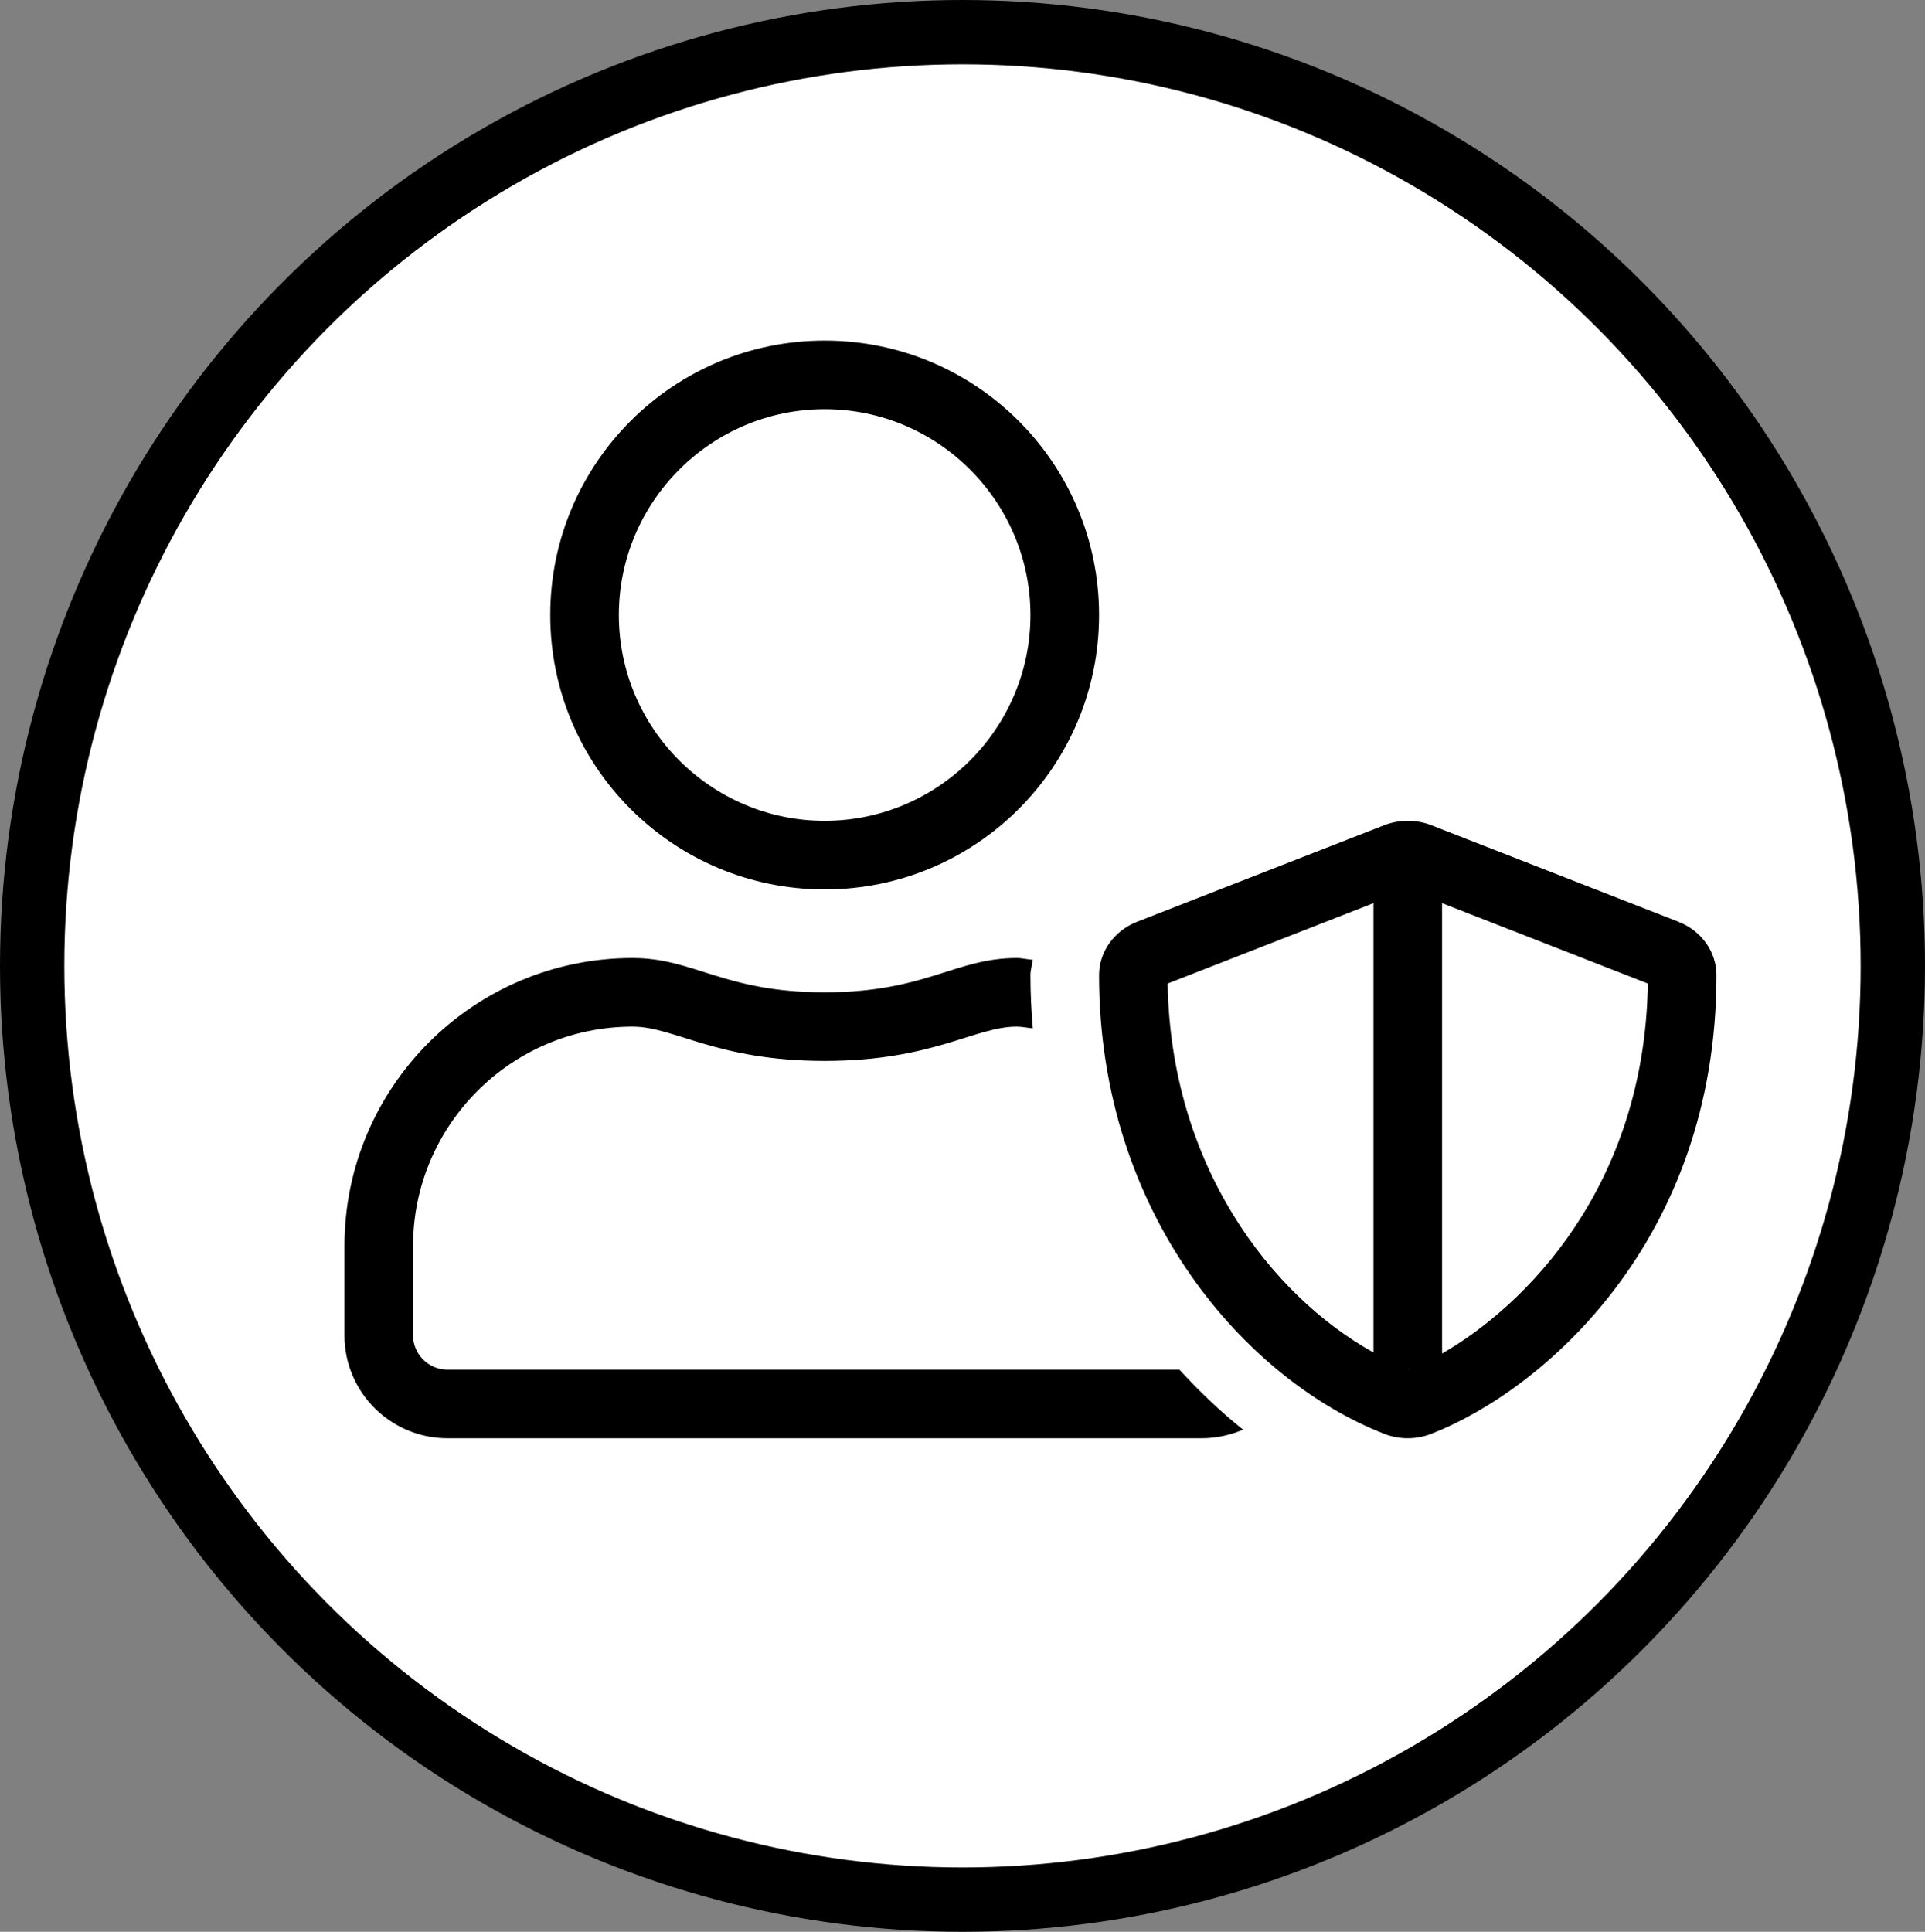 <?xml version="1.0" encoding="UTF-8"?><svg xmlns="http://www.w3.org/2000/svg" viewBox="0 0 897.96 901.1"><rect x="0" y="0" width="897.96" height="901.1" fill="#808080" stroke="none"/><defs><style>.d{fill:#fff;stroke:#000;stroke-miterlimit:10;stroke-width:30px;}</style></defs><g id="a"/><g id="b"><g id="c"><ellipse class="d" cx="448.98" cy="450.55" rx="433.98" ry="435.55"/><path d="M782.98,429.98l-115.2-45c-3.5-1.4-7.3-2.1-11.1-2.1s-7.5,.7-11.1,2.1l-115.2,45c-10.7,4.2-17.7,14-17.7,24.9,0,111.6,68.7,188.8,132.9,213.9,3.5,1.4,7.3,2.1,11.1,2.1s7.5-.7,11.1-2.1c51.3-20,132.9-89.4,132.9-213.9,0-10.9-7-20.7-17.7-24.9Zm-142.3,200.9c-48.2-26.8-94.6-87.6-96-172.1l96-37.5v209.6Zm16.6,8.1c-.1,0-.2-.1-.2-.1h.5c-.2,0-.3,.1-.3,.1Zm15.4-7.6v-210.1l96,37.5c-1.5,94.8-57.1,150.2-96,172.6Zm-464,7.5c-8.8,0-16-7.2-16-16v-41.6c0-56.5,45.9-102.4,102.4-102.4,19.6,0,39.1,16,89.6,16s70-16,89.6-16c2.6,0,5,.6,7.5,.8-.7-8.1-1.1-16.3-1.1-24.8,0-2.5,.8-4.8,1.1-7.2-2.5-.1-4.9-.8-7.5-.8-28.7,0-42.5,16-89.6,16s-60.8-16-89.6-16c-74.2,0-134.4,60.2-134.4,134.4v41.6c0,26.5,21.5,48,48,48h352c6.8,0,13.3-1.5,19.2-4-10.3-8.2-20.2-17.6-29.7-28H208.68Zm176-224c70.7,0,128-57.3,128-128s-57.3-128-128-128-128,57.3-128,128,57.3,128,128,128Zm0-224c52.9,0,96,43.1,96,96s-43.1,96-96,96-96-43.1-96-96,43.1-96,96-96Z"/></g></g></svg>